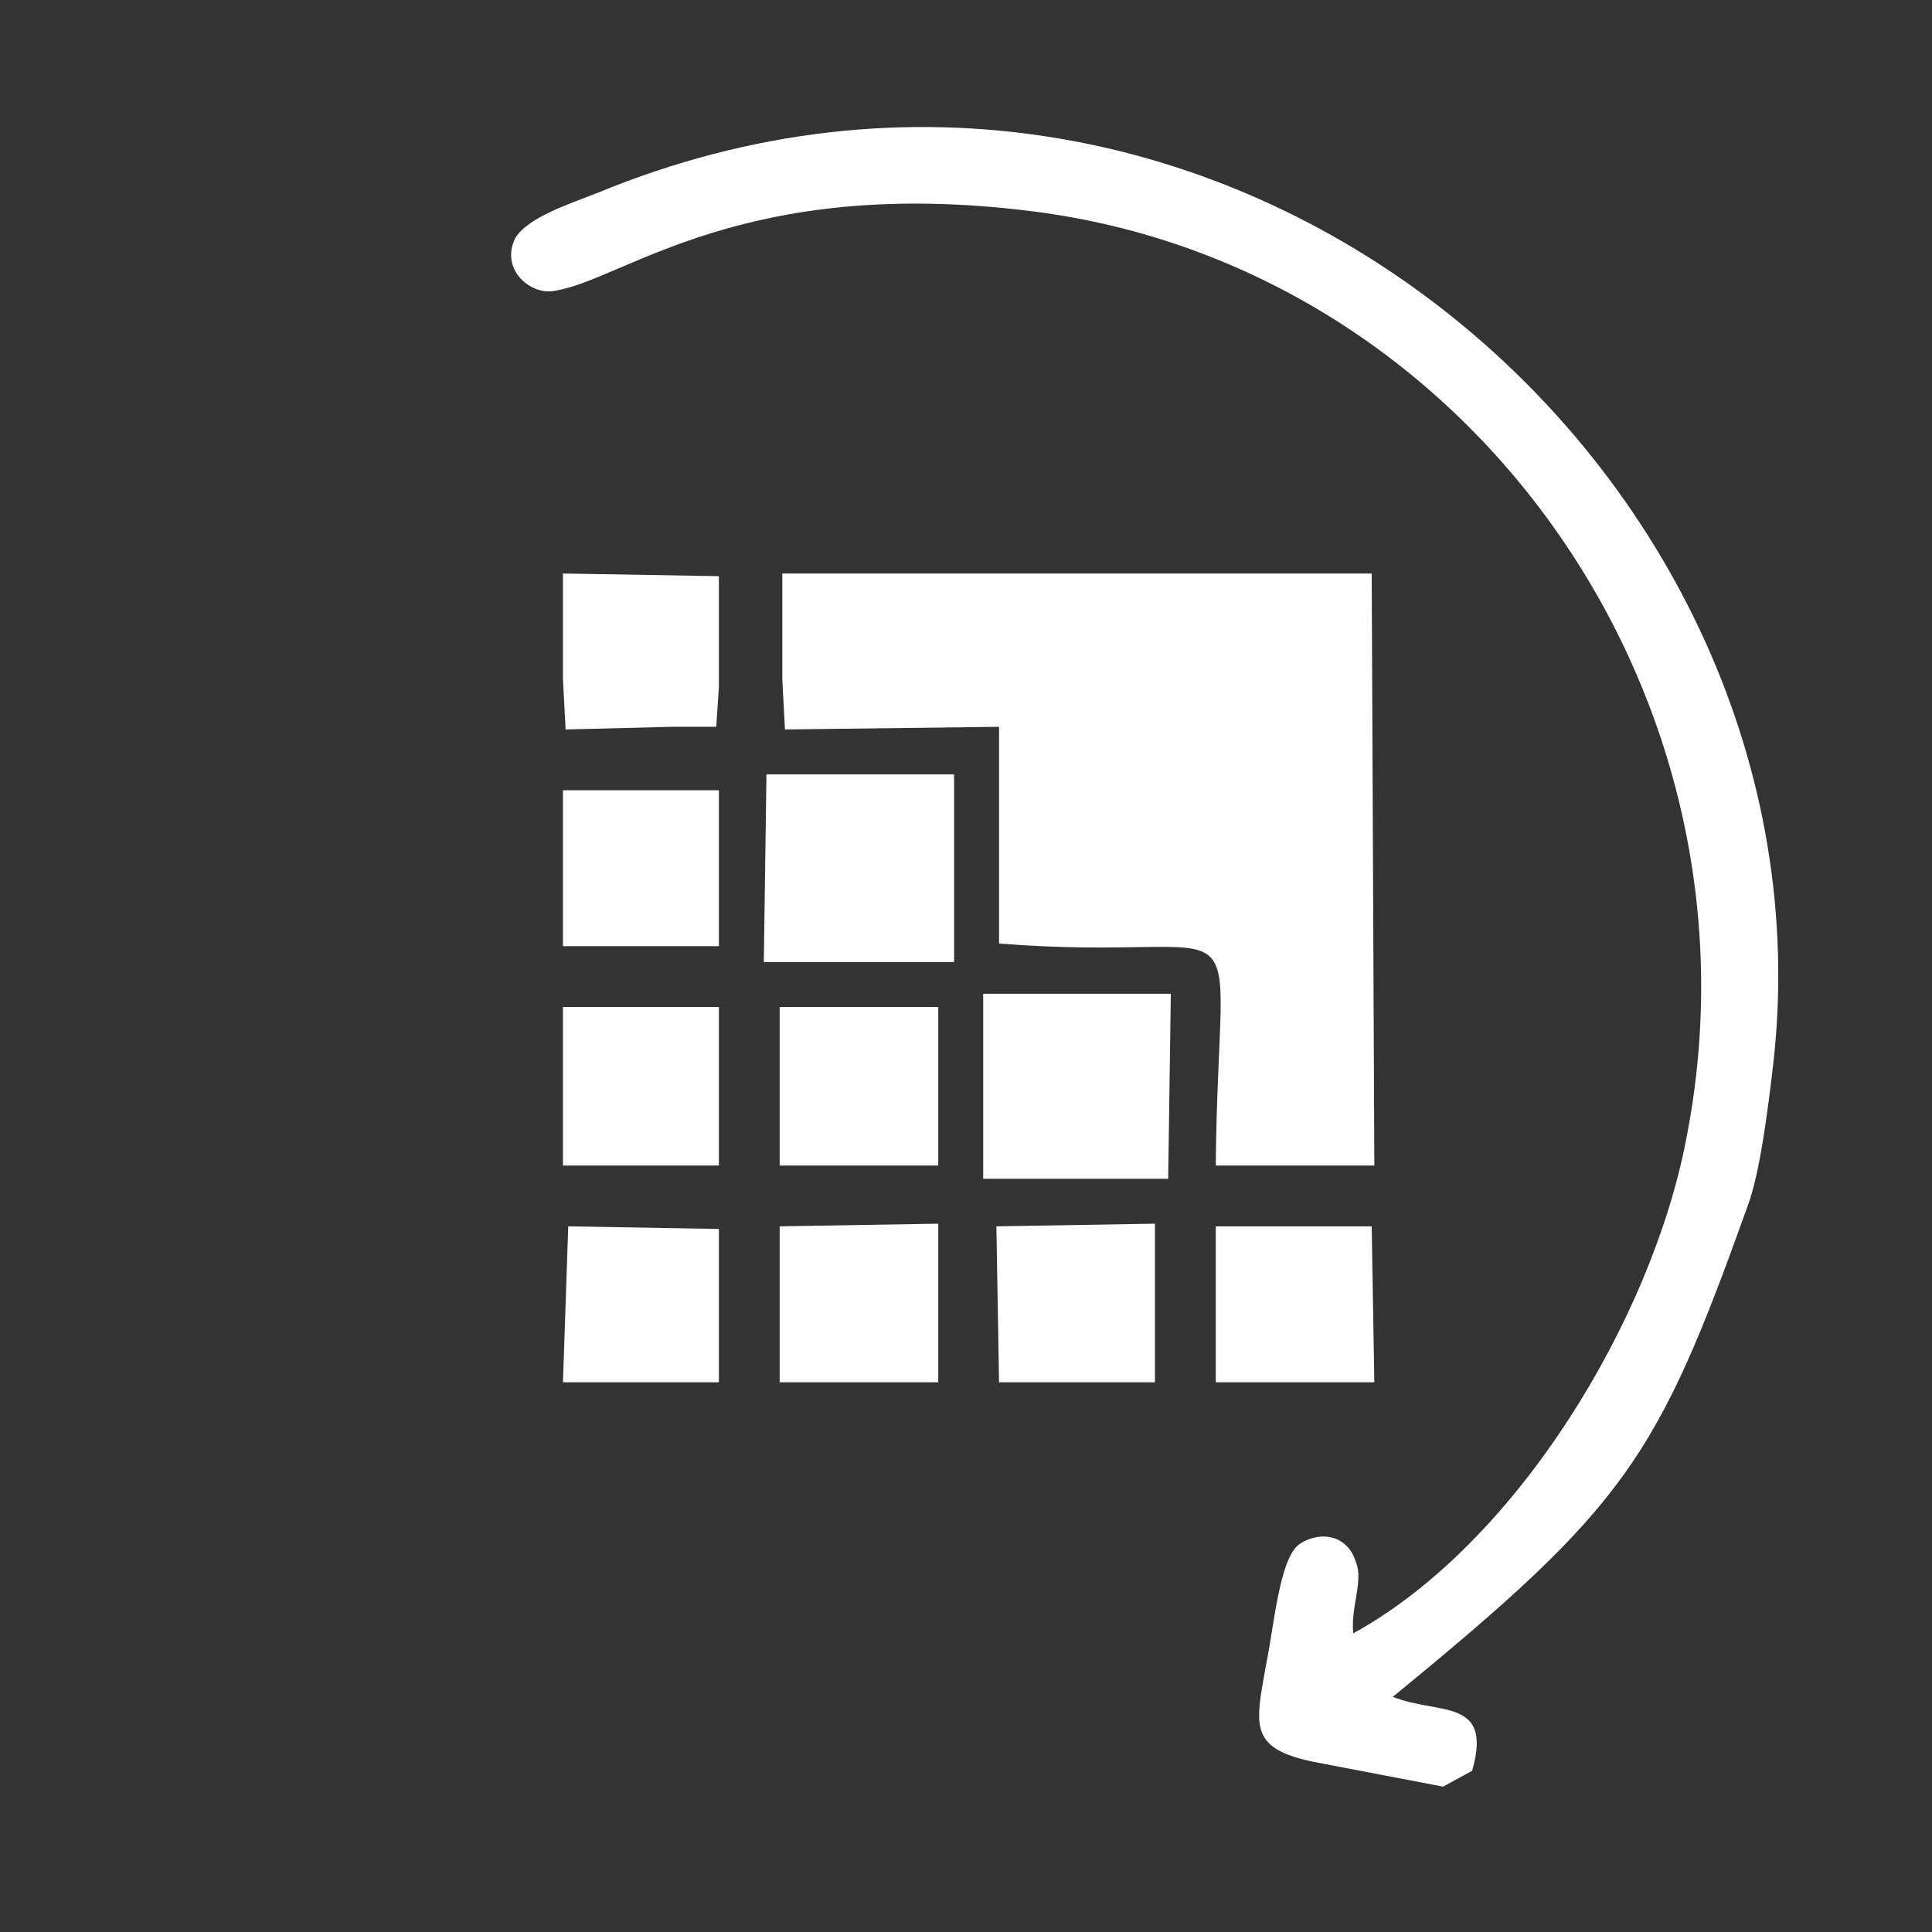 <?xml version="1.0" encoding="UTF-8"?>
<!DOCTYPE svg PUBLIC "-//W3C//DTD SVG 1.1//EN" "http://www.w3.org/Graphics/SVG/1.1/DTD/svg11.dtd">
<!-- Creator: CorelDRAW -->
<svg xmlns="http://www.w3.org/2000/svg" xml:space="preserve" width="49px" height="49px" version="1.1" style="shape-rendering:geometricPrecision; text-rendering:geometricPrecision; image-rendering:optimizeQuality; fill-rule:evenodd; clip-rule:evenodd"
viewBox="0 0 7.31 7.31"
 xmlns:xlink="http://www.w3.org/1999/xlink"
 xmlns:xodm="http://www.corel.com/coreldraw/odm/2003">
 <rect x="0" y="0" width="7.31" height="7.31" fill="#333333" stroke="none"/>
 <defs>
  <style type="text/css">
   <![CDATA[
    .fil2 {fill:none}
    .fil1 {fill:white}
    .fil0 {fill:white}
   ]]>
  </style>
   <clipPath id="id0">
    <path d="M3.65 0c2.02,0 3.66,1.64 3.66,3.65 0,2.02 -1.64,3.66 -3.66,3.66 -2.01,0 -3.65,-1.64 -3.65,-3.66 0,-2.01 1.64,-3.65 3.65,-3.65z"/>
   </clipPath>
 </defs>
 <g id="Layer_x0020_1">
  <g>
  </g>
  <g style="clip-path:url(#id0)">
   <g id="_3006580954944">
    <path class="fil0" d="M5.46 6.76l0.11 -0.06c0.08,-0.28 -0.13,-0.21 -0.3,-0.28 0.88,-0.72 1,-0.9 1.34,-1.85 0.05,-0.13 0.08,-0.38 0.1,-0.55 0.25,-2.24 -2.1,-4.26 -4.45,-3.29 -0.1,0.04 -0.26,0.09 -0.31,0.17 -0.06,0.12 0.06,0.22 0.15,0.2 0.26,-0.04 0.71,-0.44 1.81,-0.3 1.65,0.21 2.8,1.84 2.47,3.51 -0.13,0.68 -0.64,1.53 -1.26,1.87 -0.01,-0.1 0.04,-0.2 0.01,-0.27 -0.03,-0.1 -0.13,-0.12 -0.21,-0.07 -0.08,0.05 -0.1,0.32 -0.13,0.46 -0.04,0.23 -0.07,0.32 0.2,0.37l0.47 0.09z"/>
    <g>
     <path class="fil1" d="M2.96 2.57l0.01 0.19 0.81 -0.01 0 0.82c1.01,0.08 0.83,-0.24 0.82,0.84l0.6 0 -0.01 -2.24 -2.23 0 0 0.4z"/>
     <polygon class="fil1" points="2.89,3.64 3.61,3.64 3.61,2.93 2.9,2.93 "/>
     <polygon class="fil1" points="3.72,4.16 3.72,4.46 4.42,4.46 4.43,3.76 3.72,3.76 "/>
     <polygon class="fil1" points="2.95,5.23 3.55,5.23 3.55,4.63 2.95,4.64 "/>
     <polygon class="fil1" points="4.6,5.23 5.2,5.23 5.19,4.64 4.6,4.64 "/>
     <polygon class="fil1" points="3.78,5.23 4.37,5.23 4.37,4.63 3.77,4.64 "/>
     <polygon class="fil1" points="2.95,4.41 3.55,4.41 3.55,3.81 2.95,3.81 "/>
     <polygon class="fil1" points="2.13,3.58 2.72,3.58 2.72,2.99 2.13,2.99 "/>
     <polygon class="fil1" points="2.13,4.41 2.72,4.41 2.72,3.81 2.13,3.81 "/>
     <polygon class="fil1" points="2.13,5.23 2.72,5.23 2.72,4.65 2.15,4.64 "/>
     <polygon class="fil1" points="2.13,2.57 2.14,2.76 2.54,2.75 2.71,2.75 2.72,2.6 2.72,2.31 2.72,2.18 2.13,2.17 "/>
    </g>
   </g>
  </g>
  <path class="fil2" d="M3.65 0c2.02,0 3.66,1.64 3.66,3.65 0,2.02 -1.64,3.66 -3.66,3.66 -2.01,0 -3.65,-1.64 -3.65,-3.66 0,-2.01 1.64,-3.65 3.65,-3.65z"/>
 </g>
</svg>
